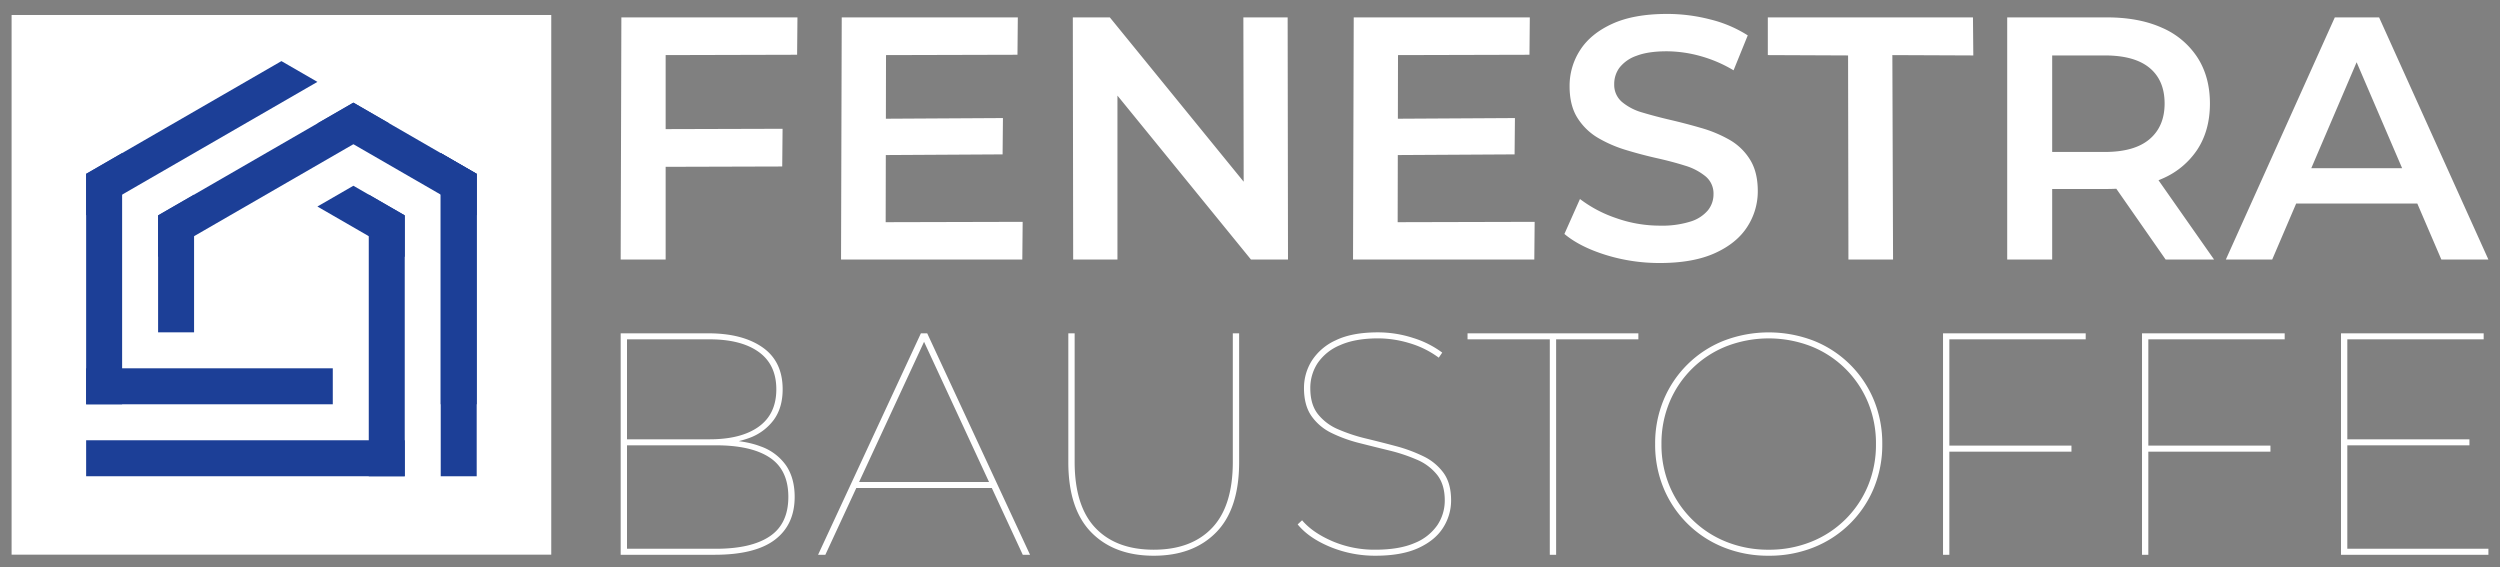 <svg xmlns="http://www.w3.org/2000/svg" xmlns:xlink="http://www.w3.org/1999/xlink" width="1084" height="246" viewBox="0 0 1084 246">
  <rect x="0" y="0" width="1084" height="246" fill="#808080" stroke="none"/>
  <defs>
    <clipPath id="clip-Web_1920_3">
      <rect width="1084" height="246"/>
    </clipPath>
  </defs>
  <g id="Web_1920_3" data-name="Web 1920 – 3" clip-path="url(#clip-Web_1920_3)">
    <path id="Path_1" data-name="Path 1" d="M31.8,88.45l52.5-.15-.15,16.35-52.2.15ZM33.6,145H14.1l.3-105H90.75L90.6,56.2l-57,.15Zm93.9-61.05,52.35-.3L179.7,99.4l-52.05.3ZM129,128.8l59.4-.15L188.25,145h-78.6l.3-105H186.3l-.15,16.2-57,.15ZM210.3,145l-.15-105H226.2l65.85,80.85-7.8.15-.15-81h19.2l.15,105H287.4L221.55,64.15,229.5,64v81ZM349.5,83.95l52.35-.3L401.7,99.4l-52.05.3ZM351,128.8l59.4-.15L410.25,145h-78.6l.3-105H408.3l-.15,16.2-57,.15Zm113.7,17.7a78.3,78.3,0,0,1-23.55-3.525Q429.9,139.45,423.3,133.9l6.75-15.15a54.629,54.629,0,0,0,15.6,8.25,56.568,56.568,0,0,0,19.05,3.3,40.964,40.964,0,0,0,13.35-1.8,15.95,15.95,0,0,0,7.5-4.875,11.037,11.037,0,0,0,2.4-6.975,9.629,9.629,0,0,0-3.45-7.725,25.477,25.477,0,0,0-8.925-4.65q-5.475-1.725-12.15-3.225t-13.35-3.525a55.691,55.691,0,0,1-12.15-5.25A26.294,26.294,0,0,1,429,83.65q-3.45-5.4-3.45-13.8a28.425,28.425,0,0,1,4.575-15.675q4.575-7.125,13.95-11.4T467.85,38.5a74.752,74.752,0,0,1,18.75,2.4,54.245,54.245,0,0,1,16.2,6.9l-6.15,15.15a57.793,57.793,0,0,0-14.55-6.225A55.21,55.21,0,0,0,467.7,54.7q-8.1,0-13.125,1.95a16.051,16.051,0,0,0-7.35,5.1,11.809,11.809,0,0,0-2.325,7.2,9.722,9.722,0,0,0,3.375,7.725,23.832,23.832,0,0,0,8.85,4.575q5.475,1.65,12.225,3.225T482.775,88a55.428,55.428,0,0,1,12.15,5.1,24.988,24.988,0,0,1,8.85,8.55q3.375,5.4,3.375,13.65a28.175,28.175,0,0,1-4.575,15.525q-4.575,7.125-14.025,11.4T464.7,146.5Zm81.75-1.5-.15-88.5-34.8-.15V40h88.95l.15,16.5-35.1-.15.3,88.65Zm68.85,0V40h43.2q13.95,0,23.925,4.5A34.694,34.694,0,0,1,697.8,57.4q5.4,8.4,5.4,19.95t-5.4,19.875a34.4,34.4,0,0,1-15.375,12.75Q672.45,114.4,658.5,114.4H626.1l8.7-8.85V145Zm68.7,0-26.55-38.1H678.3L705,145Zm-49.2-37.35-8.7-9.3h31.5q12.9,0,19.425-5.55t6.525-15.45q0-10.05-6.525-15.45T657.6,56.5H626.1l8.7-9.6ZM710.1,145,757.35,40h19.2l47.4,105h-20.4L762.9,50.35h7.8L730.2,145Zm21.75-24.3,5.25-15.3h56.7l5.25,15.3Z" transform="translate(255.025 -32.46)" fill="#fff"/>
    <path id="Path_2" data-name="Path 2" d="M13.3,123.13V27.111h38q14.814,0,23.525,6.1t8.71,18.175q0,7.956-3.841,13.237a22.872,22.872,0,0,1-10.7,7.887,44.226,44.226,0,0,1-15.775,2.606l2.332-1.783q11.111,0,18.449,2.812a22.566,22.566,0,0,1,11.042,8.3q3.7,5.487,3.7,13.58,0,12.071-8.573,18.586T54.039,123.13Zm2.743-2.606H54.588q15.363,0,23.387-5.418T86,98.028q0-11.659-8.024-17.009T54.588,75.67H15.358V73.063H51.845q13.717,0,21.33-5.487t7.613-16.186q0-10.7-7.613-16.186t-21.33-5.487h-35.8Zm82.851,2.606,44.58-96.019h2.743L190.8,123.13h-3.155L144.16,29.306h1.372L102.049,123.13Zm14.677-28.943,1.372-2.606h59.669l1.372,2.606Zm130.86,29.354q-17.146,0-27.091-10.151T207.4,82.94V27.111h2.743V82.8q0,19.2,8.985,28.668t25.308,9.465q16.323,0,25.308-9.465T278.723,82.8V27.111h2.743V82.94q0,20.3-9.945,30.452T244.431,123.542Zm96.156,0A50.858,50.858,0,0,1,320.9,119.7q-9.259-3.841-14.06-9.739l1.92-1.783q4.527,5.35,13.1,9.053a46.362,46.362,0,0,0,18.586,3.7q10.425,0,17.078-2.881a21.794,21.794,0,0,0,9.876-7.75,19.1,19.1,0,0,0,3.223-10.768q0-6.858-3.292-11.042a22.269,22.269,0,0,0-8.779-6.584,73.046,73.046,0,0,0-11.934-3.978q-6.447-1.577-12.963-3.223a61.934,61.934,0,0,1-12-4.321,22.674,22.674,0,0,1-8.779-7.339q-3.292-4.664-3.292-12.208a22.189,22.189,0,0,1,3.361-11.8,24.125,24.125,0,0,1,10.425-8.916q7.064-3.429,18.312-3.429a49.3,49.3,0,0,1,15.157,2.4,41.782,41.782,0,0,1,12.688,6.378l-1.509,2.195a40.588,40.588,0,0,0-12.757-6.31,47.6,47.6,0,0,0-13.443-2.058q-10.013,0-16.6,2.949a21.785,21.785,0,0,0-9.739,7.819,19.625,19.625,0,0,0-3.155,10.9q0,7,3.292,11.179a22.269,22.269,0,0,0,8.779,6.584,72.431,72.431,0,0,0,12,3.978q6.516,1.577,12.962,3.292A65.7,65.7,0,0,1,361.3,80.4a23.172,23.172,0,0,1,8.779,7.2q3.292,4.527,3.292,11.934a21.861,21.861,0,0,1-3.429,11.8q-3.429,5.487-10.7,8.847T340.587,123.542Zm75.581-.412V29.718H380.5V27.111h74.072v2.606H418.911V123.13Zm94.921.412a51.633,51.633,0,0,1-19.547-3.635,46.958,46.958,0,0,1-25.994-25.582,48.906,48.906,0,0,1-3.7-19.2,48.906,48.906,0,0,1,3.7-19.2,46.958,46.958,0,0,1,25.994-25.582,54.372,54.372,0,0,1,39.093,0,46.958,46.958,0,0,1,25.994,25.582,48.908,48.908,0,0,1,3.7,19.2,48.908,48.908,0,0,1-3.7,19.2,46.958,46.958,0,0,1-25.994,25.582A51.633,51.633,0,0,1,511.089,123.542Zm0-2.606a48.689,48.689,0,0,0,18.381-3.429A44.437,44.437,0,0,0,554.092,93.3a46.327,46.327,0,0,0,3.5-18.175,46.327,46.327,0,0,0-3.5-18.175,44.437,44.437,0,0,0-24.622-24.21,50.975,50.975,0,0,0-36.762,0,44.437,44.437,0,0,0-24.622,24.21,46.325,46.325,0,0,0-3.5,18.175,46.325,46.325,0,0,0,3.5,18.175,44.437,44.437,0,0,0,24.622,24.21A48.689,48.689,0,0,0,511.089,120.936Zm77.638-45.129H642.36v2.606H588.727Zm.686,47.324h-2.743V27.111h61.864v2.606h-59.12Zm85.594-47.324H728.64v2.606H675.007Zm.686,47.324h-2.743V27.111h61.864v2.606h-59.12Zm85.594-50.067H814.92V75.67H761.286Zm.686,47.461H823.15v2.606H759.229V27.111h61.864v2.606h-59.12Z" transform="translate(255.825 117.419)" fill="#fff"/>
    <rect id="Rectangle_1" data-name="Rectangle 1" width="234" height="234" transform="translate(5.025 6.5)" fill="#fff"/>
    <g id="Group_1" data-name="Group 1" transform="translate(37.351 26.499)">
      <rect id="Rectangle_2" data-name="Rectangle 2" width="138.145" height="15.601" transform="translate(0 164.399)" fill="#1c3f97"/>
      <rect id="Rectangle_3" data-name="Rectangle 3" width="106.943" height="15.601" transform="translate(0 133.198)" fill="#1c3f97"/>
      <path id="Path_3" data-name="Path 3" d="M153.746,180h15.6V48.886l-15.6-9.007Z" fill="#1c3f97"/>
      <path id="Path_4" data-name="Path 4" d="M122.545,180h15.6V66.9l-15.6-9.007Z" fill="#1c3f97"/>
      <path id="Path_5" data-name="Path 5" d="M0,48.887V148.8H15.6V39.879Z" fill="#1c3f97"/>
      <path id="Path_6" data-name="Path 6" d="M46.8,117.6H31.2V66.9l15.6-9.008Z" fill="#1c3f97" fill-rule="evenodd"/>
      <path id="Path_7" data-name="Path 7" d="M115.876,18.014,31.2,66.9h0V84.915L131.475,27.022Z" fill="#1c3f97" fill-rule="evenodd"/>
      <path id="Path_8" data-name="Path 8" d="M84.676,0,0,48.887V66.9L100.275,9.006Z" fill="#1c3f97"/>
      <path id="Path_9" data-name="Path 9" d="M153.746,148.8h15.6V48.887l-15.6-9.008Z" fill="#1c3f97"/>
      <path id="Path_10" data-name="Path 10" d="M100.273,27.022,169.347,66.9V48.887L115.874,18.015Z" fill="#1c3f97"/>
      <path id="Path_11" data-name="Path 11" d="M115.874,54.042,138.145,66.9V84.914L100.273,63.049Z" fill="#1c3f97" fill-rule="evenodd"/>
    </g>
  </g>
</svg>
